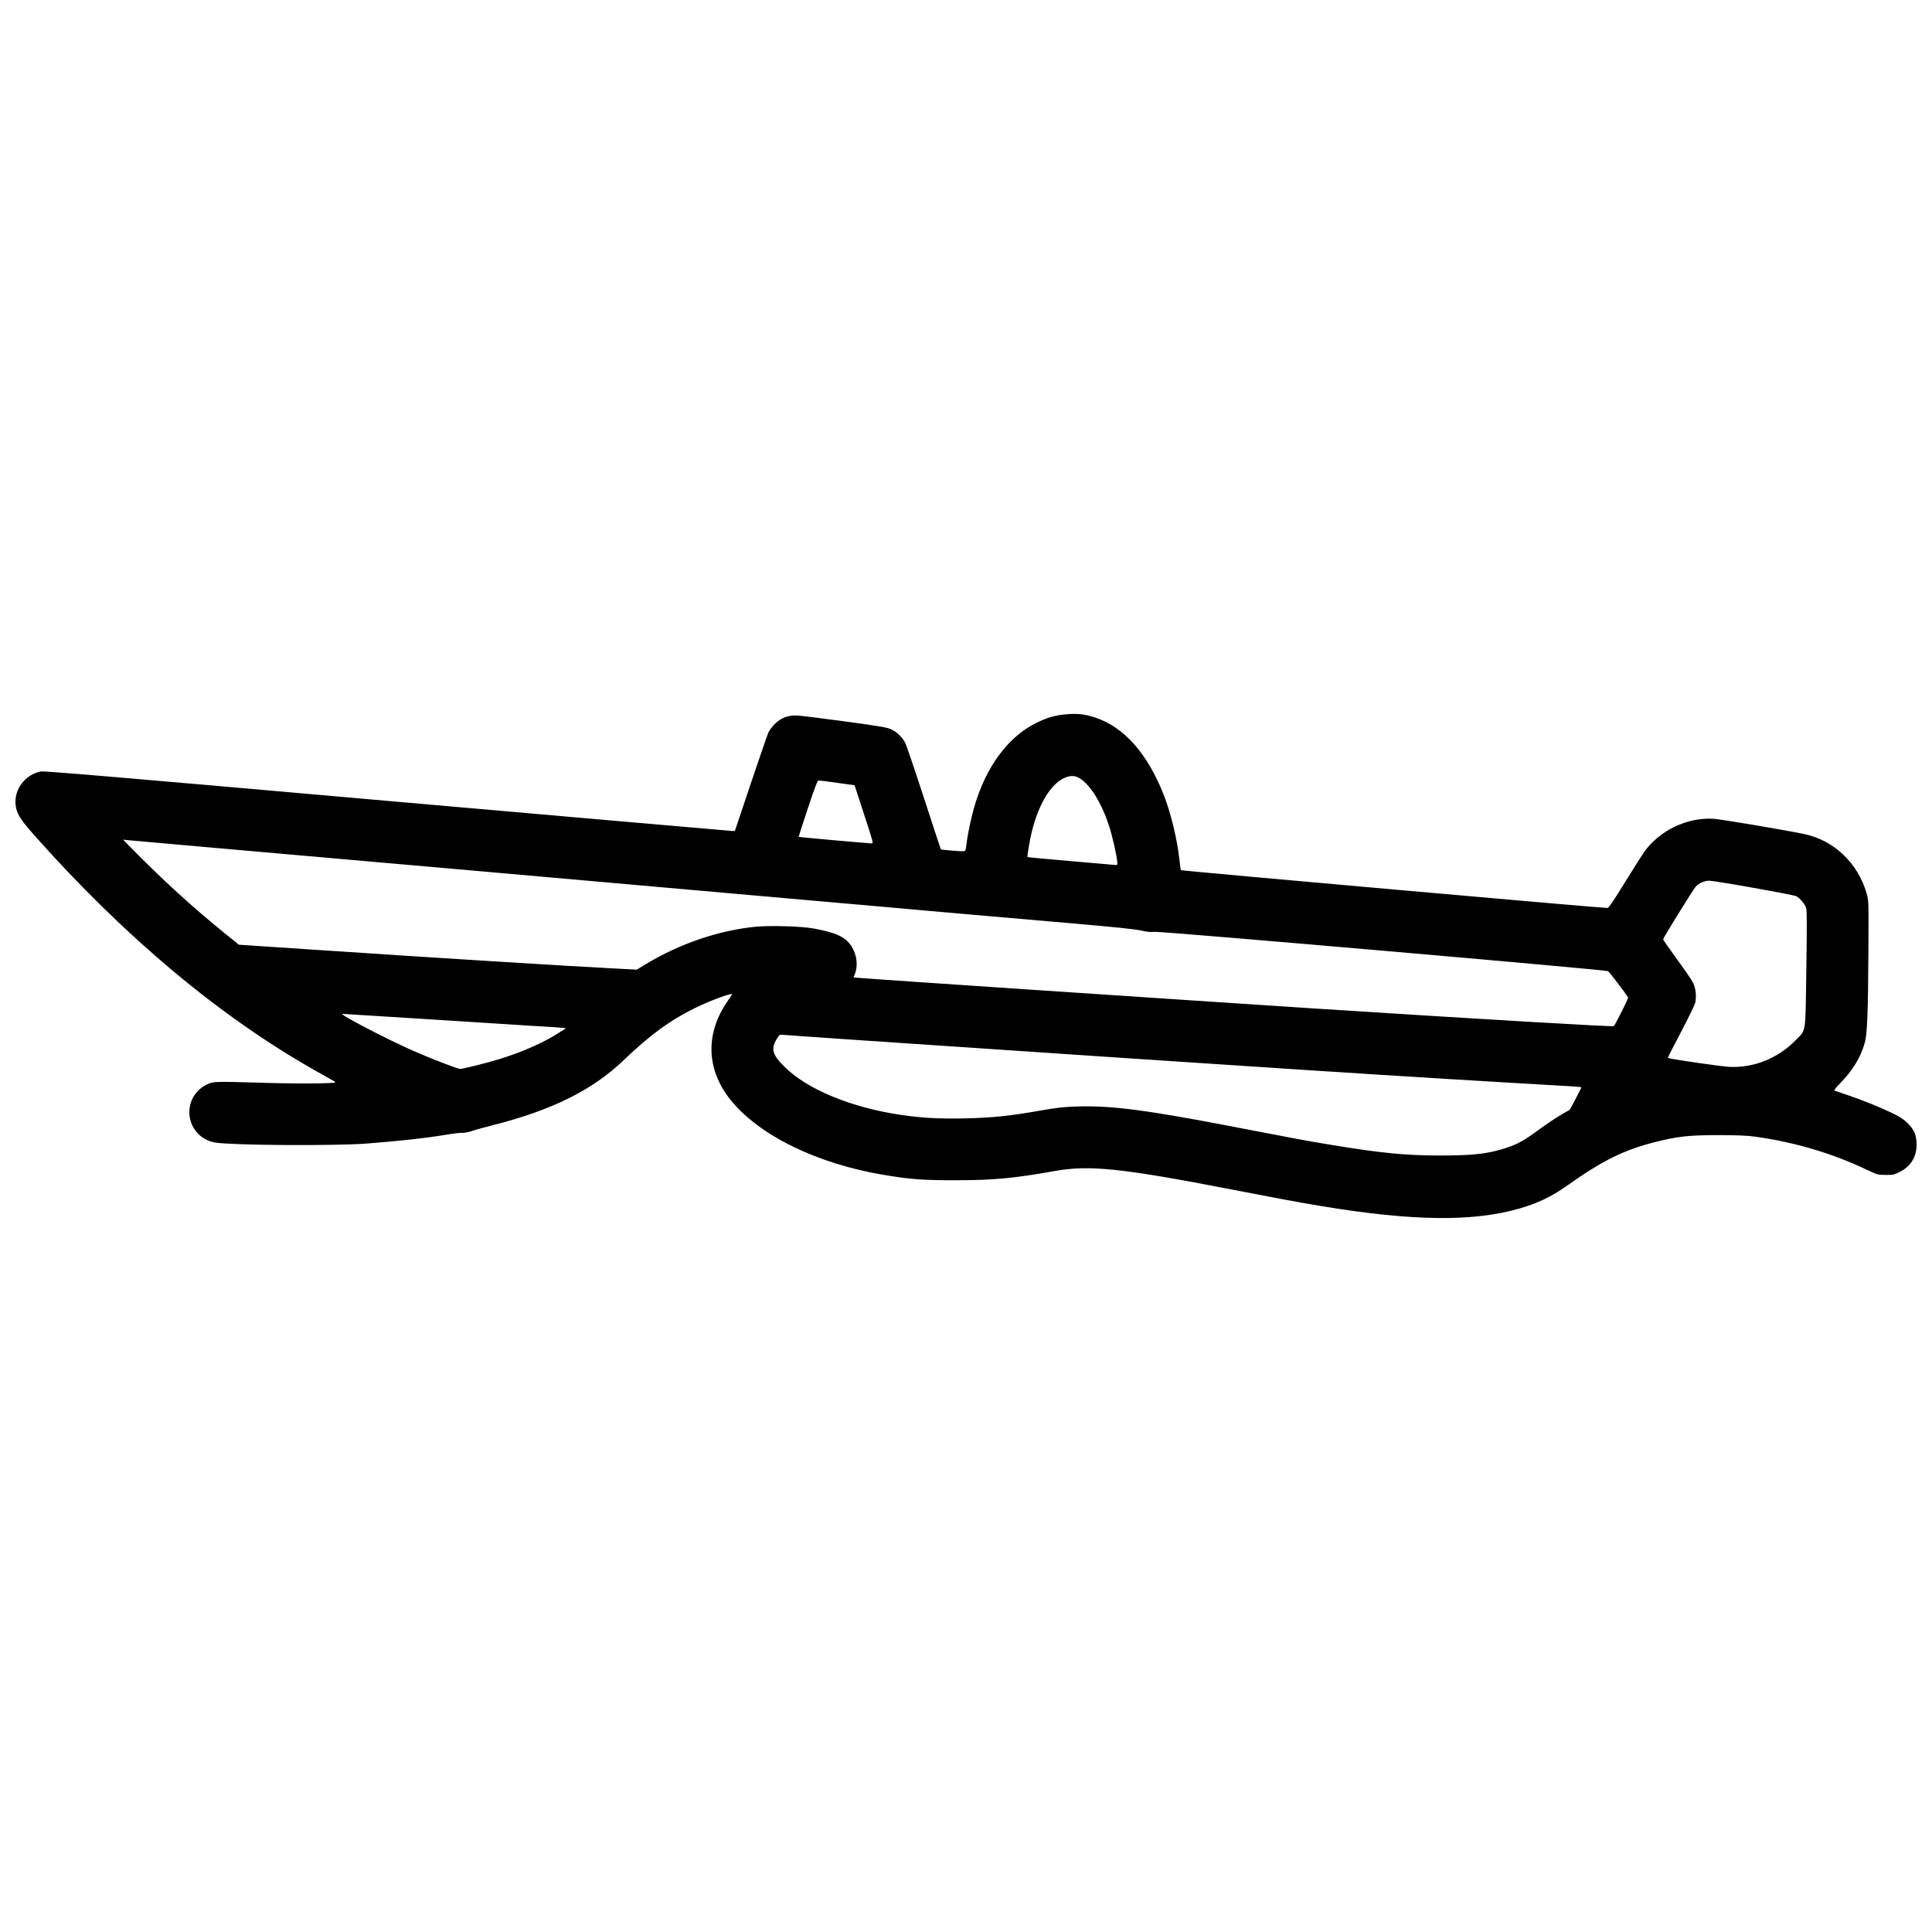 <?xml version="1.0" encoding="UTF-8"?>
<!-- Uploaded to: ICON Repo, www.svgrepo.com, Generator: ICON Repo Mixer Tools -->
<svg width="800px" height="800px" version="1.1" viewBox="144 144 512 512" xmlns="http://www.w3.org/2000/svg">
 <defs>
  <clipPath id="a">
   <path d="m148.09 333h503.81v134h-503.81z"/>
  </clipPath>
 </defs>
 <g clip-path="url(#a)">
  <path d="m425.69 333.39c-2.398 0.258-4.375 0.871-7.012 2.164-7.508 3.672-13.434 11.672-16.496 22.328-0.848 2.918-1.789 7.434-2.023 9.648-0.094 0.848-0.258 1.695-0.352 1.859-0.164 0.258-0.777 0.258-3.293 0.047-1.719-0.141-3.129-0.281-3.176-0.328s-2.047-6.164-4.469-13.602c-2.422-7.434-4.66-14.047-4.988-14.66-0.73-1.457-2.141-2.824-3.719-3.578-1.059-0.492-2.965-0.824-12.496-2.117-6.188-0.848-11.953-1.555-12.801-1.555-2.188 0-3.953 0.707-5.481 2.211-0.684 0.684-1.457 1.695-1.742 2.281-0.258 0.59-2.375 6.707-4.684 13.578l-4.211 12.543h-0.754c-0.398 0-41.555-3.602-91.414-7.977-70.352-6.211-90.918-7.953-91.766-7.789-4.117 0.801-7.106 4.731-6.684 8.801 0.234 2.305 1.176 3.836 5.035 8.188 23.93 26.941 49.176 48.07 74.637 62.426 2.258 1.27 4.422 2.492 4.801 2.707 0.637 0.398 0.492 0.422-4.59 0.543-2.894 0.047-9.082 0-13.742-0.141-13.41-0.398-13.625-0.398-15.316 0.375-3.152 1.457-5.012 4.613-4.754 8.023 0.305 3.812 3.129 6.848 6.918 7.434 4.777 0.73 31.363 0.895 39.977 0.258 8.801-0.684 15.883-1.457 21.316-2.375 1.508-0.258 3.316-0.469 4.047-0.469 0.754 0 1.883-0.211 2.566-0.469 0.684-0.258 3.152-0.941 5.481-1.531 15.719-3.977 26.496-9.316 34.707-17.199 7.129-6.801 12.258-10.566 18.941-13.859 4.258-2.094 10.281-4.281 9.836-3.578-0.117 0.164-0.777 1.176-1.531 2.281-5.578 8.422-5.176 17.719 1.129 25.602 7.531 9.41 22.965 16.965 40.684 19.906 6.965 1.176 10.234 1.41 18.941 1.41 10.164 0 15.484-0.52 26.328-2.445 9.129-1.648 17.742-0.754 46.965 4.918 12.637 2.445 17.555 3.363 23.531 4.352 24.258 4.047 40.496 4.234 52.824 0.613 4.777-1.41 8.281-3.082 12.188-5.836 9.578-6.801 15.246-9.625 23.578-11.719 5.953-1.508 8.918-1.836 16.59-1.836 5.269 0 7.531 0.094 9.883 0.398 10.543 1.457 20.66 4.469 29.883 8.895 2.519 1.199 2.66 1.223 4.707 1.246 1.953 0.023 2.258-0.047 3.695-0.754 2.894-1.41 4.519-3.977 4.519-7.106 0.023-2.613-0.543-4.023-2.305-5.789-1.152-1.129-1.977-1.695-4.023-2.684-3.434-1.648-7.977-3.481-11.883-4.801-1.742-0.613-3.316-1.152-3.508-1.199-0.211-0.094 0.258-0.73 1.48-1.953 3.293-3.363 5.41-6.824 6.519-10.707 0.66-2.328 0.871-8.094 0.965-24.52 0.07-13.082 0.07-13.199-0.469-15.059-2.258-8-8.66-14.117-16.473-15.742-5.363-1.129-22.188-3.953-24.164-4.07-7.035-0.375-14.234 3.082-18.375 8.871-0.492 0.707-2.777 4.305-5.059 8-2.871 4.684-4.258 6.731-4.59 6.777-0.754 0.094-112.89-9.836-113.04-10.023-0.094-0.094-0.281-1.34-0.422-2.777-0.566-5.316-2.258-12.352-4.141-17.152-4.305-10.988-10.613-18.094-18.258-20.543-2.965-0.965-4.988-1.129-8.469-0.754zm4.496 16.895c2.871 1.859 5.742 6.519 7.742 12.637 0.871 2.684 2 7.648 2.164 9.531 0.07 0.754 0.023 0.824-0.52 0.777-0.328-0.023-5.672-0.492-11.883-1.035-6.211-0.543-11.34-1.012-11.387-1.059-0.07-0.047 0.117-1.457 0.398-3.106 1.48-8.941 5.082-15.859 9.246-17.812 1.695-0.777 2.894-0.754 4.234 0.07zm-64.281 1.176 4.566 0.637 2.519 7.719c2.398 7.293 2.492 7.695 2.023 7.695-0.777 0-19.293-1.648-19.363-1.742-0.023-0.023 1.059-3.41 2.422-7.508 1.953-5.859 2.566-7.457 2.871-7.434 0.234 0 2.445 0.281 4.965 0.637zm-108.92 22.164c42.637 3.766 88.918 7.836 102.82 9.082 13.906 1.223 27.105 2.375 29.293 2.59 2.211 0.188 8.07 0.707 13.059 1.152 4.988 0.445 16.473 1.434 25.531 2.211 11.602 1.012 17.129 1.578 18.66 1.93 1.648 0.375 2.566 0.469 3.648 0.352 1.602-0.188 119.51 10.047 120.16 10.422 0.328 0.164 5.035 6.375 5.316 6.988 0.094 0.211-3.387 7.176-3.789 7.578-0.211 0.234-36.047-1.883-79.176-4.66-35.766-2.328-119.08-7.906-121.11-8.141l-1.199-0.117 0.305-0.777c0.941-2.258 0.613-5.176-0.848-7.457-1.625-2.492-4-3.625-10.094-4.731-3.269-0.59-11.555-0.824-15.434-0.445-9.812 1.012-19.953 4.469-28.988 9.906l-2.398 1.457-5.363-0.281c-13.34-0.684-45.531-2.684-82.824-5.176l-17.246-1.152-3.387-2.731c-8.871-7.176-16.66-14.281-25.41-23.176l-1.883-1.93 1.41 0.141c0.777 0.094 36.305 3.223 78.941 6.965zm351.74 5.672c5.883 1.035 10.965 2.023 11.316 2.211 0.965 0.492 2.305 2.094 2.613 3.152 0.211 0.707 0.211 4.496 0.047 16.188-0.258 17.578 0 15.906-2.824 18.801-4.731 4.848-11.082 7.387-17.602 7.082-2.211-0.117-16.047-2.117-16.281-2.375-0.047-0.047 1.48-3.082 3.434-6.754 1.93-3.672 3.648-7.199 3.812-7.812 0.398-1.625 0.164-3.93-0.59-5.41-0.328-0.66-2.258-3.481-4.258-6.211-2-2.754-3.648-5.106-3.648-5.246 0-0.352 7.977-13.223 8.66-13.977 0.848-0.918 2.305-1.555 3.578-1.555 0.59 0 5.859 0.848 11.742 1.906zm-351.75 34.777c11.977 0.777 24.637 1.578 28.117 1.789 3.508 0.188 6.918 0.422 7.625 0.492l1.293 0.141-2 1.27c-3.953 2.543-9.648 5.059-15.766 6.941-3.223 0.988-9.531 2.566-10.305 2.566-0.637 0-7.672-2.707-12.375-4.777-6.941-3.035-19.93-9.812-18.824-9.812 0.258 0 10.258 0.637 22.234 1.387zm116.12 5.672c109.44 7.41 141.34 9.484 187.37 12.141 1.434 0.07 2.637 0.211 2.637 0.281 0 0.047-0.684 1.41-1.531 3.012l-1.555 2.918-1.695 0.965c-2.188 1.293-3.883 2.398-7.34 4.918-3.695 2.684-5.555 3.625-9.41 4.707-4.328 1.199-7.836 1.531-16.352 1.531-8.895-0.023-15.41-0.66-28.473-2.824-6.988-1.152-9.434-1.625-25.41-4.707-23.246-4.496-32.941-5.766-41.977-5.457-3.508 0.117-5.223 0.305-9.672 1.082-8.117 1.434-12.73 1.906-19.883 2.07-6.731 0.141-11.293-0.094-16.824-0.895-13.27-1.906-25.152-6.801-31.199-12.895-3.199-3.223-3.555-4.684-1.766-7.531 0.543-0.848 0.66-0.918 1.48-0.824 0.492 0.07 10.211 0.73 21.602 1.508z"/>
 </g>
</svg>